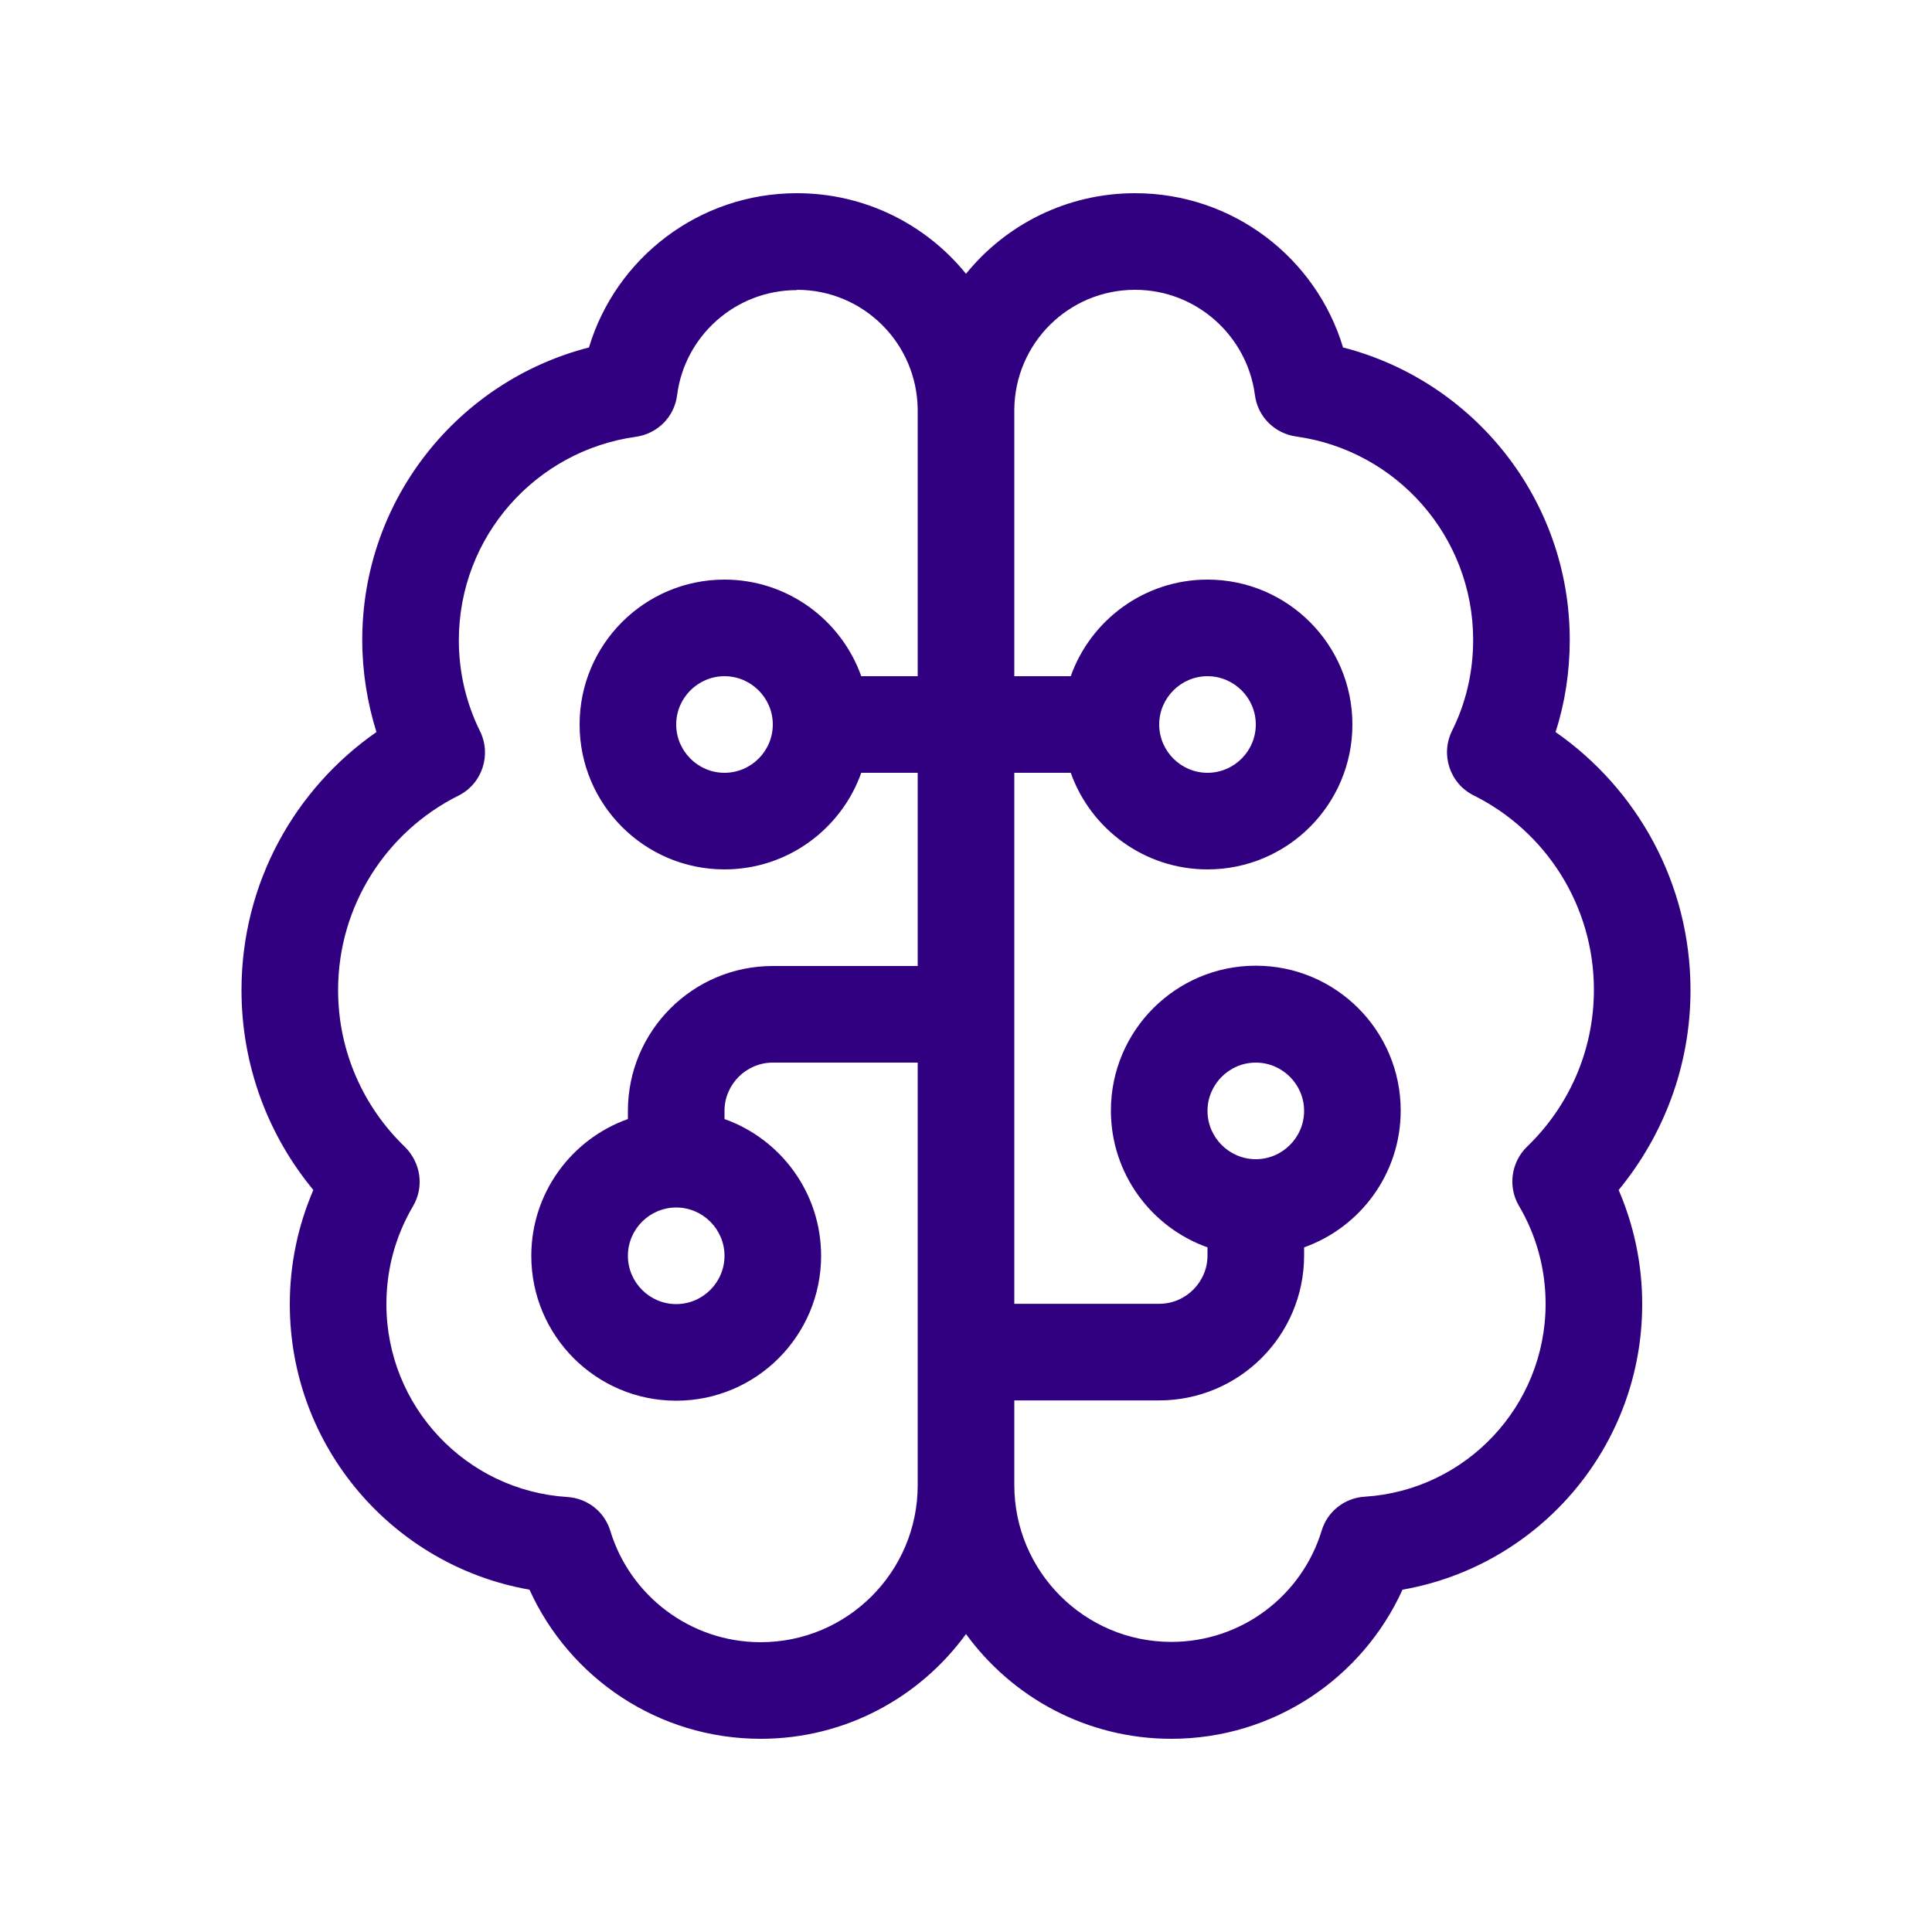<svg xmlns="http://www.w3.org/2000/svg" viewBox="0 0 640 640"><!--!Font Awesome Pro 7.1.0 by @fontawesome - https://fontawesome.com License - https://fontawesome.com/license (Commercial License) Copyright 2025 Fonticons, Inc.--><path fill="#310080" d="M264 96C286 96 303.8 113.7 304 135.7L304 136L304 224L285.3 224C278.7 205.4 260.9 192 240 192C213.5 192 192 213.5 192 240C192 266.5 213.5 288 240 288C260.9 288 278.7 274.6 285.3 256L304 256L304 320L256 320C229.5 320 208 341.5 208 368L208 370.7C189.4 377.3 176 395.1 176 416C176 442.5 197.5 464 224 464C250.5 464 272 442.5 272 416C272 395.1 258.6 377.3 240 370.7L240 368C240 359.2 247.2 352 256 352L304 352L304 492C304 520.7 280.7 544 252 544C228.6 544 208.7 528.5 202.2 507.2C200.3 500.8 194.6 496.3 187.9 495.9C154.5 493.8 128 466 128 432C128 420.1 131.2 409.1 136.8 399.6C140.6 393.2 139.4 385.1 134.1 379.9C120.5 366.8 112 348.4 112 328C112 299.8 128.2 275.4 151.8 263.6C159.7 259.7 162.9 250.1 159 242.2C154.5 233.1 152 222.9 152 212.1C152 177.7 177.5 149.3 210.6 144.7C217.8 143.7 223.4 138.1 224.3 130.9C226.8 111.3 243.6 96.1 264 96.1zM336 256L354.7 256C361.3 274.6 379.1 288 400 288C426.5 288 448 266.5 448 240C448 213.5 426.5 192 400 192C379.1 192 361.3 205.4 354.7 224L336 224L336 135.7C336.2 113.7 354 96 376 96C396.3 96 413.1 111.2 415.7 130.8C416.6 138 422.2 143.6 429.4 144.6C462.5 149.2 488 177.6 488 212C488 222.9 485.5 233.1 481 242.1C477.1 250 480.3 259.6 488.2 263.5C511.9 275.3 528 299.8 528 327.9C528 348.3 519.5 366.7 505.9 379.8C500.6 384.9 499.4 393.1 503.2 399.5C508.8 409 512 420.1 512 431.9C512 465.9 485.5 493.7 452.1 495.8C445.4 496.2 439.7 500.7 437.8 507.1C431.3 528.4 411.5 543.9 388 543.9C359.3 543.9 336 520.6 336 491.9L336 463.9L384 463.9C410.5 463.9 432 442.4 432 415.9L432 413.2C450.6 406.6 464 388.8 464 367.9C464 341.4 442.5 319.9 416 319.9C389.5 319.9 368 341.4 368 367.9C368 388.8 381.4 406.6 400 413.2L400 415.9C400 424.7 392.8 431.9 384 431.9L336 431.9L336 255.9zM252 576C280 576 304.7 562.3 320 541.3C335.3 562.3 360 576 388 576C422.1 576 451.4 555.7 464.6 526.6C509.7 518.7 544 479.4 544 432C544 418.6 541.2 405.8 536.2 394.2C551 376.2 560 353.2 560 328C560 292.6 542.3 261.3 515.3 242.5C518.4 232.9 520 222.6 520 212C520 165.4 488.1 126.2 444.9 115.1C436 85.5 408.5 64 376 64C353.4 64 333.2 74.4 320 90.7C306.8 74.4 286.6 64 264 64C231.5 64 204 85.5 195.1 115.1C151.9 126.2 120 165.3 120 212C120 222.6 121.7 232.9 124.7 242.5C97.7 261.3 80 292.5 80 328C80 353.1 88.9 376.2 103.8 394.2C98.8 405.8 96 418.6 96 432C96 479.4 130.3 518.7 175.4 526.6C188.6 555.7 217.9 576 252 576zM400 256C391.2 256 384 248.8 384 240C384 231.2 391.2 224 400 224C408.8 224 416 231.2 416 240C416 248.8 408.8 256 400 256zM432 368C432 376.8 424.8 384 416 384C407.2 384 400 376.8 400 368C400 359.2 407.2 352 416 352C424.8 352 432 359.2 432 368zM240 416C240 424.8 232.8 432 224 432C215.2 432 208 424.8 208 416C208 407.2 215.2 400 224 400C232.8 400 240 407.2 240 416zM256 240C256 248.8 248.8 256 240 256C231.2 256 224 248.8 224 240C224 231.2 231.2 224 240 224C248.8 224 256 231.2 256 240z"/></svg>